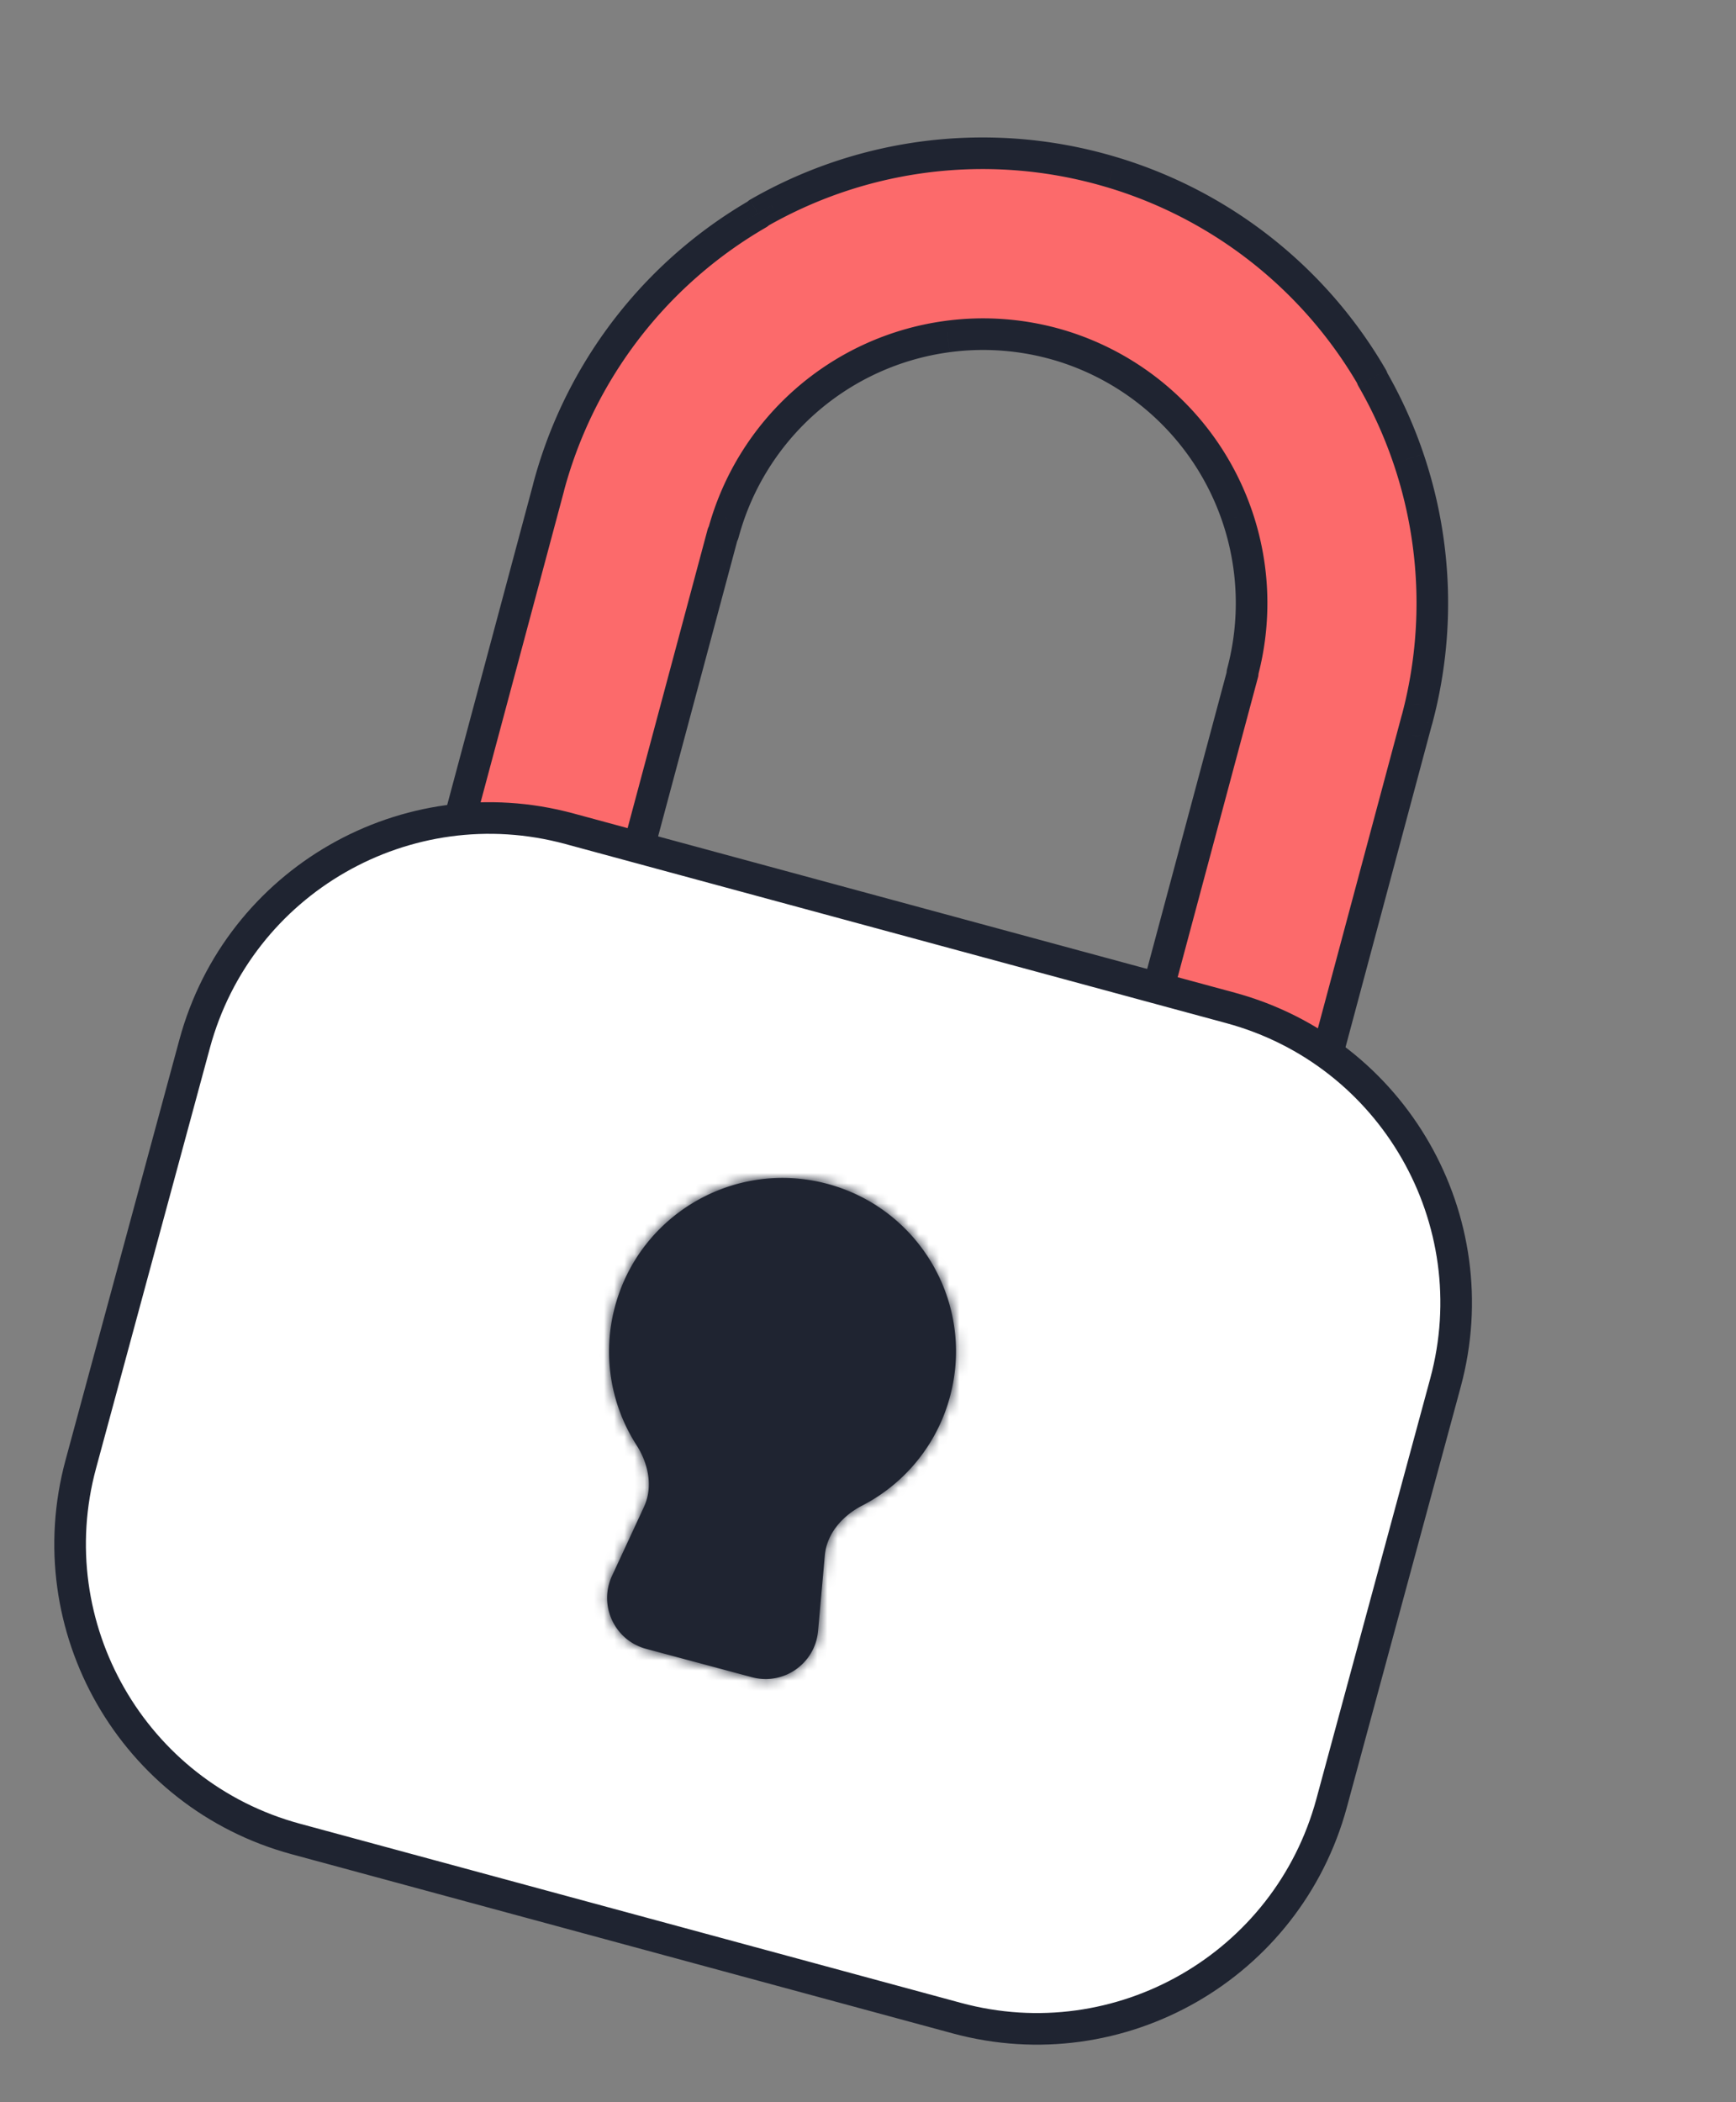 <svg width="171" height="207" fill="none" xmlns="http://www.w3.org/2000/svg"><rect width="100%" height="100%" fill="#808080" stroke="none"/><path fill-rule="evenodd" clip-rule="evenodd" d="M139.564 70.889c.001 0 .002 0 .003-.002a44.299 44.299 0 0 0-4.408-33.634.017.017 0 0 1 .007-.024.018.018 0 0 0 .006-.024 44.296 44.296 0 0 0-25.65-20.246 44.298 44.298 0 0 0-34.834 4.036.019.019 0 0 0-.007.026.019.019 0 0 1-.007.026 44.29 44.29 0 0 0-20.633 26.928c.002 0 .003.002.003.003l-13 48.516a8.878 8.878 0 1 0 17.15 4.595l13-48.514a.02.02 0 0 1 .024-.014.02.02 0 0 0 .024-.014 26.498 26.498 0 0 1 33.174-18.535 26.492 26.492 0 0 1 17.47 16.88 26.491 26.491 0 0 1 .495 15.356.021.021 0 0 0 .015.025.02.02 0 0 1 .014.024l-12.999 48.513a8.877 8.877 0 1 0 17.15 4.596l13-48.516s.002-.002.003-.001Z" fill="#FC6A6B"/><path d="m138.747 45.184-1.474.5 1.474-.5Zm-22.352-25.528.687-1.397-.687 1.397Zm-6.873-2.697-.447 1.49.002.001.445-1.49Zm-9.8-1.772-.102 1.553.103-1.553ZM67.602 26.122l1.027 1.17-1.027-1.17Zm11.748 13.373-1.027-1.169 1.027 1.17Zm14.007-6.36-.205-1.543.205 1.542Zm11.06.877.448-1.49-.003-.002-.445 1.491Zm8.52 4.367.949-1.234-.949 1.234Zm8.95 12.513-1.474.499 1.474-.5Zm-12.475 63.918 1.503.403-1.503-.403Zm12.999-48.513 1.503.403-1.503-.403Zm-.029-.049-1.503-.403 1.503.403Zm-51.14-13.7-1.503-.403 1.504.402Zm-17.197-4.57-1.504-.402 1.504.402Zm-.005-.007 1.504.402-1.504-.402Zm20.635-26.924-.779-1.347.78 1.347Zm-3.48 31.528-1.504-.403 1.504.403Zm63.978-15.37-1.346.78 1.346-.78Zm-60.484-16.21-.776-1.348.776 1.349Zm60.471 16.258-1.348.778 1.348-.778Zm4.408 33.634 1.503.404-1.503-.404Zm-2.294-25.204a42.746 42.746 0 0 1 .791 24.8l3.006.808a45.86 45.86 0 0 0-.849-26.605l-2.948.997Zm-3.462-7.652a42.698 42.698 0 0 1 3.462 7.652l2.948-.998a45.793 45.793 0 0 0-3.714-8.21l-2.696 1.556Zm2.708-1.606a45.853 45.853 0 0 0-19.437-18.166l-1.374 2.793a42.748 42.748 0 0 1 18.118 16.932l2.693-1.56Zm-19.437-18.166a45.86 45.86 0 0 0-7.114-2.79l-.891 2.981a42.738 42.738 0 0 1 6.631 2.602l1.374-2.793ZM99.62 16.74c3.222.214 6.393.792 9.455 1.71l.895-2.98a45.86 45.86 0 0 0-10.144-1.835l-.206 3.105Zm-24.156 5.605A42.742 42.742 0 0 1 99.62 16.74l.206-3.105a45.854 45.854 0 0 0-25.914 6.013l1.552 2.697ZM73.895 19.7a45.848 45.848 0 0 0-7.322 5.253l2.055 2.339a42.745 42.745 0 0 1 6.825-4.898L73.895 19.7Zm-7.322 5.253A45.855 45.855 0 0 0 52.536 47.57l3.007.803a42.742 42.742 0 0 1 13.085-21.081l-2.055-2.339ZM52.54 47.576l-13 48.515 3.007.806 13-48.516-3.007-.805Zm7.158 53.916 12.999-48.514-3.007-.806-12.999 48.514 3.007.806ZM72.745 52.95a24.941 24.941 0 0 1 7.631-12.286l-2.054-2.338a28.054 28.054 0 0 0-8.584 13.819l3.007.805Zm7.631-12.286a24.941 24.941 0 0 1 13.184-5.987l-.409-3.085a28.054 28.054 0 0 0-14.83 6.734l2.055 2.338Zm13.184-5.987a24.943 24.943 0 0 1 10.411.826l.89-2.983a28.052 28.052 0 0 0-11.71-.929l.41 3.086Zm20.325 2.468a28.055 28.055 0 0 0-9.021-4.624l-.896 2.98a24.941 24.941 0 0 1 8.02 4.112l1.897-2.468Zm9.475 13.248a28.053 28.053 0 0 0-9.475-13.248l-1.897 2.468a24.943 24.943 0 0 1 8.424 11.778l2.948-.998Zm.525 16.258a28.057 28.057 0 0 0-.525-16.258l-2.948.998a24.934 24.934 0 0 1 .466 14.454l3.007.806Zm-12.971 48.562L123.913 66.7l-3.006-.805-12.999 48.512 3.006.806Zm27.144-44.725-13 48.515 3.007.805 12.999-48.515-3.006-.805Zm-30.15 43.919c-1.492 5.567 1.811 11.288 7.378 12.779l.805-3.006a7.322 7.322 0 0 1-5.177-8.967l-3.006-.806Zm14.084-46.631a1.536 1.536 0 0 1-1.085-1.881l3.006.805a1.577 1.577 0 0 0-1.113-1.93l-.808 3.006Zm-1.114-1.93a1.577 1.577 0 0 0 1.114 1.93l.808-3.006a1.536 1.536 0 0 1 1.085 1.881l-3.007-.806ZM70.816 54.064a1.576 1.576 0 0 0 1.929-1.115l-3.007-.805a1.537 1.537 0 0 1 1.881-1.087l-.803 3.007ZM53.64 49.478a1.553 1.553 0 0 1-1.1-1.902l3.007.805a1.56 1.56 0 0 0-1.104-1.91l-.803 3.007Zm-1.104-1.908a1.56 1.56 0 0 0 1.104 1.908l.803-3.007a1.553 1.553 0 0 1 1.1 1.902l-3.007-.803Zm20.797-25.772a1.537 1.537 0 0 1 .563-2.098l1.557 2.695a1.575 1.575 0 0 0 .576-2.15l-2.696 1.553Zm-.636 31.18a1.537 1.537 0 0 1-1.88 1.087l.802-3.007a1.576 1.576 0 0 0-1.929 1.114l3.007.806Zm63.248-14.402a1.574 1.574 0 0 0 .574-2.151l-2.693 1.56a1.538 1.538 0 0 1 .56-2.103l1.559 2.694Zm-62.033-18.93a1.575 1.575 0 0 0-.58 2.152l2.698-1.554c.424.737.17 1.677-.566 2.1l-1.552-2.697ZM46.919 108.87c5.566 1.491 11.287-1.812 12.779-7.378l-3.007-.806a7.32 7.32 0 0 1-8.967 5.177l-.805 3.007Zm94.145-37.577a1.554 1.554 0 0 1-1.904 1.099l.808-3.006a1.558 1.558 0 0 0-1.91 1.102l3.006.805Zm-4.557-34.817a1.538 1.538 0 0 1-.562 2.1l-1.559-2.694a1.574 1.574 0 0 0-.575 2.149l2.696-1.555ZM39.541 96.09c-1.492 5.566 1.812 11.287 7.378 12.779l.805-3.007a7.32 7.32 0 0 1-5.177-8.966l-3.006-.806Zm75.745 31.095c5.566 1.492 11.287-1.811 12.779-7.378l-3.007-.805a7.321 7.321 0 0 1-8.967 5.177l-.805 3.006Zm22.778-56.703a1.553 1.553 0 0 1 1.904-1.097l-.808 3.006a1.56 1.56 0 0 0 1.91-1.1l-3.006-.809Z" fill="#1F2431"/><path d="M7.96 144.17c-4.346 16.038 5.134 32.563 21.172 36.908l65.126 17.645c16.039 4.345 32.563-5.134 36.909-21.173l11.215-41.395c4.345-16.039-5.134-32.563-21.173-36.909L56.084 81.602c-16.039-4.346-32.564 5.134-36.909 21.172L7.96 144.17Z" fill="#fff" stroke="#1F2431" stroke-width="3.113"/><mask id="a" fill="#fff"><path fill-rule="evenodd" clip-rule="evenodd" d="M63.432 148.38c.912-1.966.437-4.255-.732-6.08a17.04 17.04 0 0 1-2.123-13.647c2.442-9.114 11.81-14.522 20.925-12.08 9.114 2.442 14.523 11.81 12.08 20.924a17.04 17.04 0 0 1-8.66 10.757c-1.925.995-3.48 2.74-3.674 4.899l-.668 7.451c-.287 3.208-3.398 5.382-6.51 4.548L63.65 162.36c-3.111-.834-4.719-4.272-3.364-7.194l3.147-6.786Z"/></mask><path fill-rule="evenodd" clip-rule="evenodd" d="M63.432 148.38c.912-1.966.437-4.255-.732-6.08a17.04 17.04 0 0 1-2.123-13.647c2.442-9.114 11.81-14.522 20.925-12.08 9.114 2.442 14.523 11.81 12.08 20.924a17.04 17.04 0 0 1-8.66 10.757c-1.925.995-3.48 2.74-3.674 4.899l-.668 7.451c-.287 3.208-3.398 5.382-6.51 4.548L63.65 162.36c-3.111-.834-4.719-4.272-3.364-7.194l3.147-6.786Z" fill="#1F2431"/><path d="m80.58 160.604 3.1.278-3.1-.278Zm4.342-12.35 1.43 2.765-1.43-2.765Zm-3.674 4.899 3.1.278-3.1-.278Zm-17.6 9.207-.805 3.006.806-3.006Zm-3.363-7.194 2.824 1.31-2.824-1.31ZM62.7 142.3l2.62-1.679-2.62 1.679Zm.884-12.841a13.93 13.93 0 0 0 1.736 11.162l-5.24 3.359a20.152 20.152 0 0 1-2.51-16.132l6.014 1.611Zm17.112-9.88c-7.454-1.997-15.115 2.426-17.112 9.88l-6.013-1.611c2.887-10.775 13.962-17.169 24.736-14.282l-1.61 6.013Zm9.88 17.113c1.997-7.454-2.426-15.116-9.88-17.113l1.611-6.013c10.775 2.887 17.169 13.962 14.282 24.737l-6.013-1.611Zm-7.084 8.797a13.927 13.927 0 0 0 7.084-8.797l6.013 1.611a20.153 20.153 0 0 1-10.238 12.716l-2.859-5.53Zm-6.012 14.838.668-7.452 6.2.556-.668 7.451-6.2-.555Zm-13.026-.974 10.422 2.793-1.61 6.013-10.423-2.793 1.611-6.013Zm1.802-9.663-3.147 6.786-5.648-2.619 3.148-6.786 5.647 2.619Zm17.424 11.192c-.46 5.133-5.437 8.61-10.415 7.277l1.611-6.013a2.075 2.075 0 0 0 2.604-1.819l6.2.555Zm2.671-9.863c-1.318.681-1.934 1.644-2.003 2.412l-6.2-.556c.318-3.549 2.812-6.076 5.344-7.386l2.86 5.53Zm-23.508 14.347c-4.978-1.334-7.55-6.834-5.382-11.509l5.648 2.619a2.075 2.075 0 0 0 1.345 2.877l-1.611 6.013Zm2.477-24.745c1.539 2.4 2.435 5.836.936 9.069l-5.648-2.619c.325-.7.272-1.842-.529-3.091l5.24-3.359Z" fill="#1F2431" mask="url(#a)"/></svg>